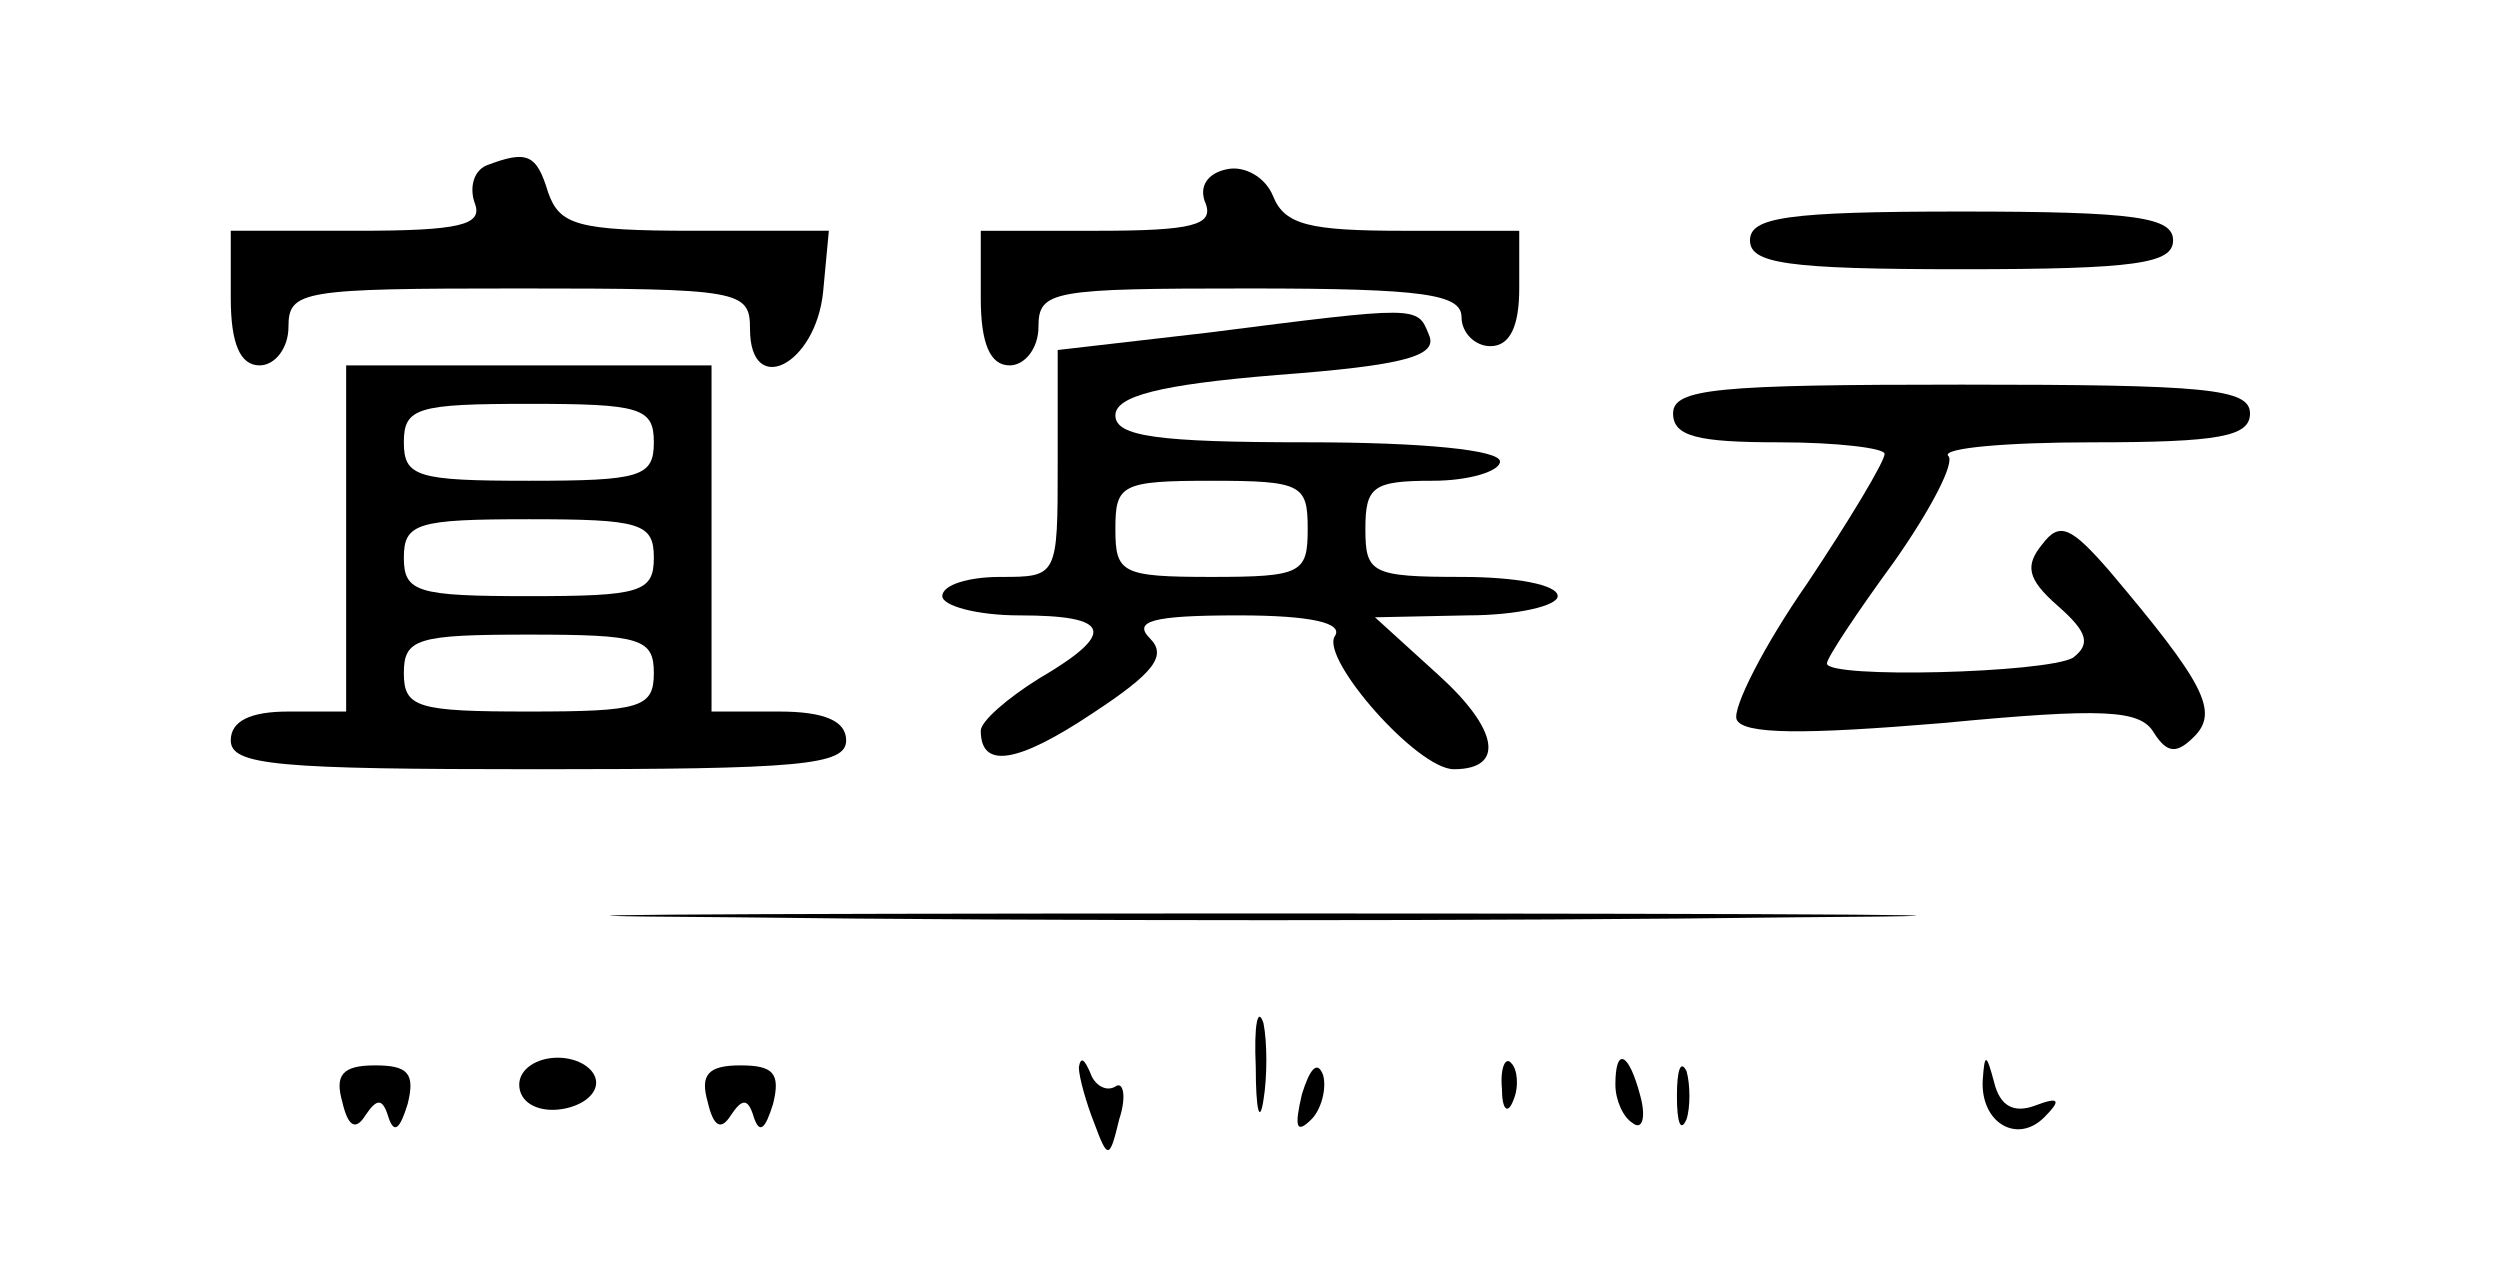 <?xml version="1.0" standalone="no"?>
<!DOCTYPE svg PUBLIC "-//W3C//DTD SVG 20010904//EN"
 "http://www.w3.org/TR/2001/REC-SVG-20010904/DTD/svg10.dtd">
<svg version="1.0" xmlns="http://www.w3.org/2000/svg"
 width="130pt" height="66pt" viewBox="0 0 130 66"
 preserveAspectRatio="xMidYMid meet">

<g transform="translate(0,66) scale(0.1,-0.1)"
fill="#000000" stroke="none">
<path d="M253 574 c-7 -3 -9 -12 -6 -20 4 -11 -8 -14 -61 -14 l-66 0 0 -35 c0
-24 5 -35 15 -35 8 0 15 9 15 20 0 19 7 20 120 20 115 0 120 -1 120 -21 0 -36
34 -19 38 19 l3 32 -70 0 c-61 0 -70 3 -76 20 -6 20 -11 22 -32 14z"/>
<path d="M638 572 c-10 -2 -15 -9 -11 -18 4 -11 -7 -14 -56 -14 l-61 0 0 -35
c0 -24 5 -35 15 -35 8 0 15 9 15 20 0 19 7 20 110 20 91 0 110 -3 110 -15 0
-8 7 -15 15 -15 10 0 15 10 15 30 l0 30 -60 0 c-49 0 -62 3 -68 18 -4 10 -15
16 -24 14z"/>
<path d="M910 535 c0 -12 19 -15 110 -15 91 0 110 3 110 15 0 12 -19 15 -110
15 -91 0 -110 -3 -110 -15z"/>
<path d="M628 487 l-78 -9 0 -59 c0 -59 0 -59 -30 -59 -16 0 -30 -4 -30 -10 0
-5 18 -10 40 -10 48 0 51 -9 10 -33 -16 -10 -30 -22 -30 -27 0 -20 19 -17 58
9 32 21 39 30 30 39 -9 9 1 12 46 12 38 0 55 -4 50 -11 -7 -12 43 -69 62 -69
27 0 23 21 -8 49 l-33 30 48 1 c26 0 47 5 47 10 0 6 -22 10 -50 10 -47 0 -50
2 -50 25 0 22 4 25 35 25 19 0 35 5 35 10 0 6 -40 10 -100 10 -78 0 -100 3
-100 14 0 10 23 16 84 21 67 5 84 10 79 21 -6 15 -5 15 -115 1z m52 -102 c0
-23 -3 -25 -50 -25 -47 0 -50 2 -50 25 0 23 3 25 50 25 47 0 50 -2 50 -25z"/>
<path d="M180 380 l0 -90 -30 0 c-20 0 -30 -5 -30 -15 0 -13 24 -15 160 -15
136 0 160 2 160 15 0 10 -11 15 -35 15 l-35 0 0 90 0 90 -95 0 -95 0 0 -90z
m160 50 c0 -18 -7 -20 -65 -20 -58 0 -65 2 -65 20 0 18 7 20 65 20 58 0 65 -2
65 -20z m0 -60 c0 -18 -7 -20 -65 -20 -58 0 -65 2 -65 20 0 18 7 20 65 20 58
0 65 -2 65 -20z m0 -60 c0 -18 -7 -20 -65 -20 -58 0 -65 2 -65 20 0 18 7 20
65 20 58 0 65 -2 65 -20z"/>
<path d="M870 445 c0 -12 13 -15 55 -15 30 0 55 -3 55 -6 0 -4 -18 -34 -40
-67 -23 -33 -39 -65 -37 -71 3 -8 35 -8 107 -2 84 8 103 7 110 -5 7 -11 12
-11 21 -2 13 13 5 28 -44 86 -20 23 -26 26 -35 14 -9 -11 -8 -18 8 -32 16 -14
17 -20 8 -27 -14 -8 -128 -11 -128 -3 0 3 16 27 35 53 19 27 32 52 28 55 -3 4
30 7 75 7 66 0 82 3 82 15 0 13 -23 15 -150 15 -127 0 -150 -2 -150 -15z"/>
<path d="M383 183 c153 -2 401 -2 550 0 150 1 25 2 -278 2 -302 0 -425 -1
-272 -2z"/>
<path d="M653 105 c0 -22 2 -30 4 -17 2 12 2 30 0 40 -3 9 -5 -1 -4 -23z"/>
<path d="M178 87 c3 -13 7 -15 12 -7 6 9 9 9 12 -1 3 -9 6 -6 10 7 4 16 0 20
-17 20 -17 0 -21 -5 -17 -19z"/>
<path d="M270 96 c0 -9 9 -14 20 -13 11 1 20 7 20 14 0 7 -9 13 -20 13 -11 0
-20 -6 -20 -14z"/>
<path d="M368 87 c3 -13 7 -15 12 -7 6 9 9 9 12 -1 3 -9 6 -6 10 7 4 16 0 20
-17 20 -17 0 -21 -5 -17 -19z"/>
<path d="M561 105 c0 -5 4 -19 8 -29 7 -19 8 -19 13 2 4 12 2 20 -2 17 -5 -3
-11 1 -13 7 -3 7 -5 9 -6 3z"/>
<path d="M677 91 c-4 -17 -3 -21 5 -13 5 5 8 16 6 23 -3 8 -7 3 -11 -10z"/>
<path d="M781 94 c0 -11 3 -14 6 -6 3 7 2 16 -1 19 -3 4 -6 -2 -5 -13z"/>
<path d="M840 96 c0 -8 4 -17 9 -20 5 -4 7 3 4 14 -6 23 -13 26 -13 6z"/>
<path d="M872 90 c0 -14 2 -19 5 -12 2 6 2 18 0 25 -3 6 -5 1 -5 -13z"/>
<path d="M1031 98 c-1 -22 18 -33 32 -19 9 9 8 11 -5 6 -11 -4 -18 0 -21 12
-4 15 -5 16 -6 1z"/>
</g>
</svg>
